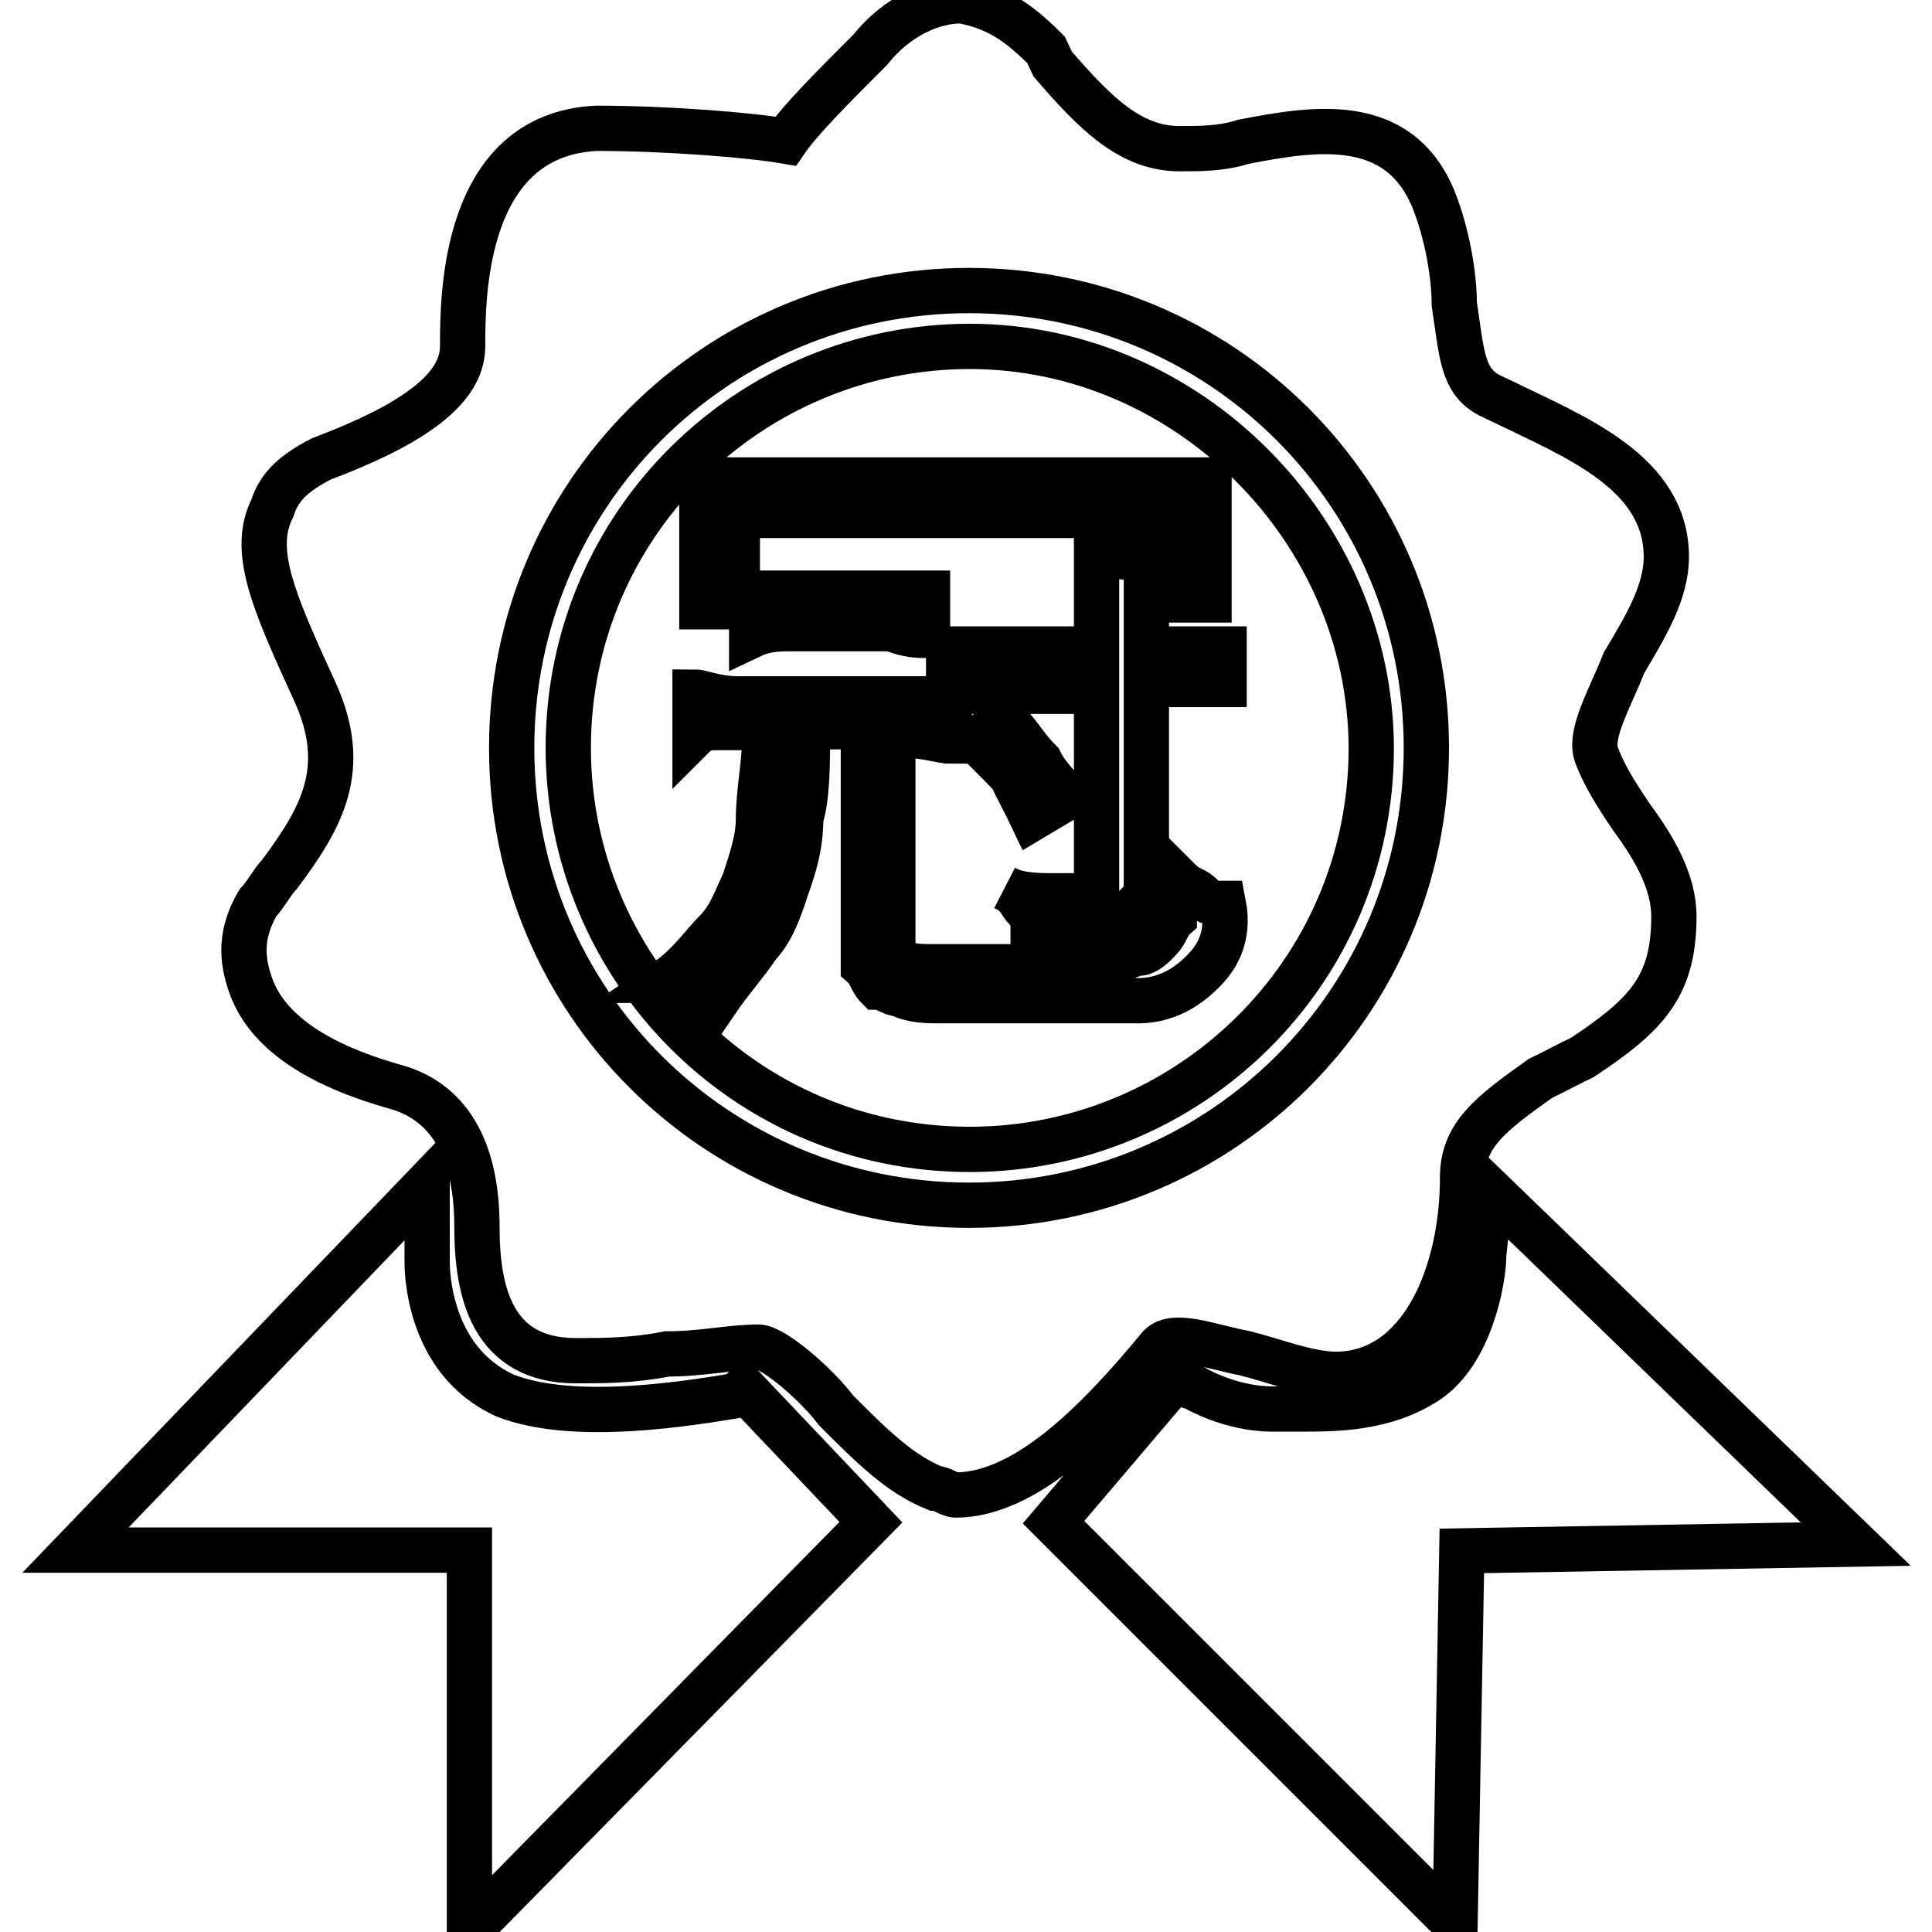 <?xml version="1.0" encoding="utf-8"?>
<!-- Svg Vector Icons : http://www.onlinewebfonts.com/icon -->
<!DOCTYPE svg PUBLIC "-//W3C//DTD SVG 1.1//EN" "http://www.w3.org/Graphics/SVG/1.1/DTD/svg11.dtd">
<svg version="1.1" xmlns="http://www.w3.org/2000/svg" xmlns:xlink="http://www.w3.org/1999/xlink" x="0px" y="0px" viewBox="0 0 256 256" enable-background="new 0 0 256 256" xml:space="preserve">
<g> <path stroke-width="6" fill-opacity="0" stroke="#000000"  d="M97.7,184.9c-5.6,0.9-21.5,3.7-30.8,0c-10.3-4.7-10.3-16.8-10.3-17.7v-10.3L10,205.4h52.2v50.4l53.2-54.1 L98.6,184L97.7,184.9z M197.5,157.8l-0.9,8.4c0,3.7-1.9,13.1-7.5,16.8c-5.6,3.7-12.1,3.7-16.8,3.7c-0.9,0-2.8,0-3.7,0 c-5.6,0-10.3-2.8-10.3-2.8l-2.8-0.9l-15.9,18.7l53.2,53.2l0.9-49.4l52.2-0.9L197.5,157.8z M153.7,178.4c1.9-1.9,6.5,0,11.2,0.9 c3.7,0.9,8.4,2.8,12.1,2.8c11.2,0,16.8-13.1,16.8-26.1c0-5.6,3.7-8.4,10.3-13.1c1.9-0.9,3.7-1.9,5.6-2.8 c8.4-5.6,12.1-9.3,12.1-18.7c0-4.7-2.8-9.3-5.6-13.1c-1.9-2.8-3.7-5.6-4.7-8.4c-0.9-2.8,1.9-7.5,3.7-12.1c2.8-4.7,5.6-9.3,5.6-14 c0-11.2-12.1-15.9-21.5-20.5l-1.9-0.9c-3.7-1.9-3.7-5.6-4.7-12.1c0-3.7-0.9-9.3-2.8-14c-4.7-11.2-15.9-9.3-25.2-7.5 c-2.8,0.9-5.6,0.9-8.4,0.9c-6.5,0-11.2-4.7-16.8-11.2l-0.9-1.9c-3.7-3.7-6.5-5.6-11.2-6.5c-3.7,0-8.4,1.9-12.1,6.5 c-4.7,4.7-9.3,9.3-11.2,12.1C99.5,17.9,88.4,17,79,17c-17.7,0.9-17.7,22.4-17.7,28.9c0,5.6-6.5,10.3-18.7,14.9 c-3.7,1.9-5.6,3.7-6.5,6.5c-2.8,5.6,0,12.1,5.6,24.3c4.7,10.3,0.9,16.8-4.7,24.3c-0.9,0.9-1.9,2.8-2.8,3.7 c-2.8,4.7-1.9,8.4-0.9,11.2c2.8,7.5,12.1,11.2,18.7,13.1c7.5,1.9,11.2,8.4,11.2,18.7c0,8.4,1.9,17.7,13.1,17.7 c3.7,0,7.5,0,12.1-0.9c4.7,0,8.4-0.9,12.1-0.9c1.9,0,7.5,4.7,10.3,8.4c4.7,4.7,8.4,8.4,13.1,10.3c0.9,0,1.9,0.9,2.8,0.9 C135.9,198,145.3,188.6,153.7,178.4z M67.8,99.1c0-33.6,27.1-60.6,60.6-60.6c33.6,0,60.6,27.1,60.6,60.6 c0,33.6-27.1,60.6-60.6,60.6C94.9,159.7,67.8,132.7,67.8,99.1z M128.5,45.9c-28.9,0-53.2,23.3-53.2,53.2 c0,28.9,23.3,53.2,53.2,53.2c28.9,0,53.2-23.3,53.2-53.2C181.6,70.2,157.4,45.9,128.5,45.9z M139.7,118.7c1.9,0,2.8,0,3.7,0 c0.9,0,1.9-0.9,1.9-0.9c0-0.9,0-0.9,0-1.9V91.6h-6.5c-2.8,0-5.6,0-7.5,0c-1.9,0-3.7,0-5.6,0V86c1.9,0,3.7,0,5.6,0 c1.9,0,4.7,0,7.5,0h6.5c0-1.9,0-3.7,0-4.7s0-2.8,0-3.7c0-0.9,0-1.9,0-2.8s0-1.9,0-1.9c1.9,0,2.8,0.9,3.7,0.9c0.9,0,1.9,0,2.8,0 c0.9,0,0.9,0,1.9,0.9c0,0.9,0,0.9-0.9,1.9l-0.9,0.9c0,0.9,0,0.9,0,1.9V86c1.9,0,4.7,0,5.6,0c1.9,0,3.7,0,4.7,0v4.7 c-1.9,0-2.8,0-4.7,0c-1.9,0-3.7,0-5.6,0v26.1c0,0.9,0,1.9-0.9,2.8c0,0.9-0.9,1.9-1.9,1.9c-0.9,0.9-2.8,0.9-4.7,0.9 s-4.7,0.9-7.5,0.9c0-0.9,0-1.9-0.9-2.8c-0.9-0.9-0.9-1.9-2.8-2.8C135,118.7,137.8,118.7,139.7,118.7z M129.4,98.1l3.7-2.8 c1.9,1.9,2.8,3.7,4.7,5.6c0.9,1.9,2.8,3.7,3.7,4.7l-4.7,2.8c-0.9-1.9-1.9-3.7-2.8-5.6C132.2,100.9,130.3,99.1,129.4,98.1z M93,63.6 c1.9,0,2.8,0,4.7,0c1.9,0,3.7,0,6.5,0s5.6,0,9.3,0s7.5,0,13.1,0c4.7,0,9.3,0,13.1,0s6.5,0,9.3,0c2.8,0,4.7,0,6.5,0 c1.9,0,3.7,0,4.7,0v15.9h-5.6V68.3H97.7v12.1H93V63.6z M122.9,78.6v5.6c-0.9,0-2.8,0-4.7-0.9c-1.9,0-4.7,0-6.5,0s-4.7,0-6.5,0 c-1.9,0-3.7,0-5.6,0.9v-5.6c0.9,0,2.8,0,5.6,0c1.9,0,4.7,0,6.5,0s4.7,0,6.5,0C120.1,78.6,121.9,78.6,122.9,78.6z M159.2,128.9 c-1.9,1.9-4.7,3.7-8.4,3.7c-3.7,0-8.4,0-12.1,0c-3.7,0-8.4,0-14,0c-1.9,0-3.7,0-5.6-0.9c-0.9,0-1.9-0.9-2.8-0.9 c-0.9-0.9-0.9-1.9-1.9-2.8c0-0.9,0-1.9,0-3.7v-28H107c0,4.7,0,9.3-0.9,12.1c0,3.7-0.9,6.5-1.9,9.3c-0.9,2.8-1.9,5.6-3.7,7.5 c-1.9,2.8-3.7,4.7-5.6,7.5c-0.9-0.9-1.9-1.9-2.8-1.9c-0.9,0-1.9-0.9-3.7-0.9c2.8-1.9,4.7-4.7,6.5-6.5c1.9-1.9,2.8-4.7,3.7-6.5 c0.9-2.8,1.9-5.6,1.9-8.4c0-3.7,0.9-7.5,0.9-12.1c-1.9,0-4.7,0-5.6,0c-1.9,0-2.8,0-3.7,0.9v-5.6c0.9,0,2.8,0.9,5.6,0.9 s6.5,0,11.2,0c2.8,0,4.7,0,7.5,0c1.9,0,3.7,0,4.7,0c0.9,0,1.9,0,2.8,0c0.9,0,0.9,0,1.9,0v5.6c-0.9,0-3.7-0.9-7.5-0.9v27.1 c0,0.9,0,1.9,0.9,2.8c0.9,0.9,2.8,0.9,4.7,0.9c4.7,0,8.4,0,12.1,0c3.7,0,7.5,0,11.2-0.9c1.9,0,2.8-0.9,3.7-0.9 c0.9,0,1.9-0.9,2.8-1.9c0.9-0.9,0.9-1.9,1.9-2.8c0-0.9,0.9-2.8,0.9-4.7c0.9,0.9,1.9,0.9,2.8,1.9s1.9,0.9,2.8,0.9 C163,124.3,161.1,127.1,159.2,128.9z"/></g>
</svg>